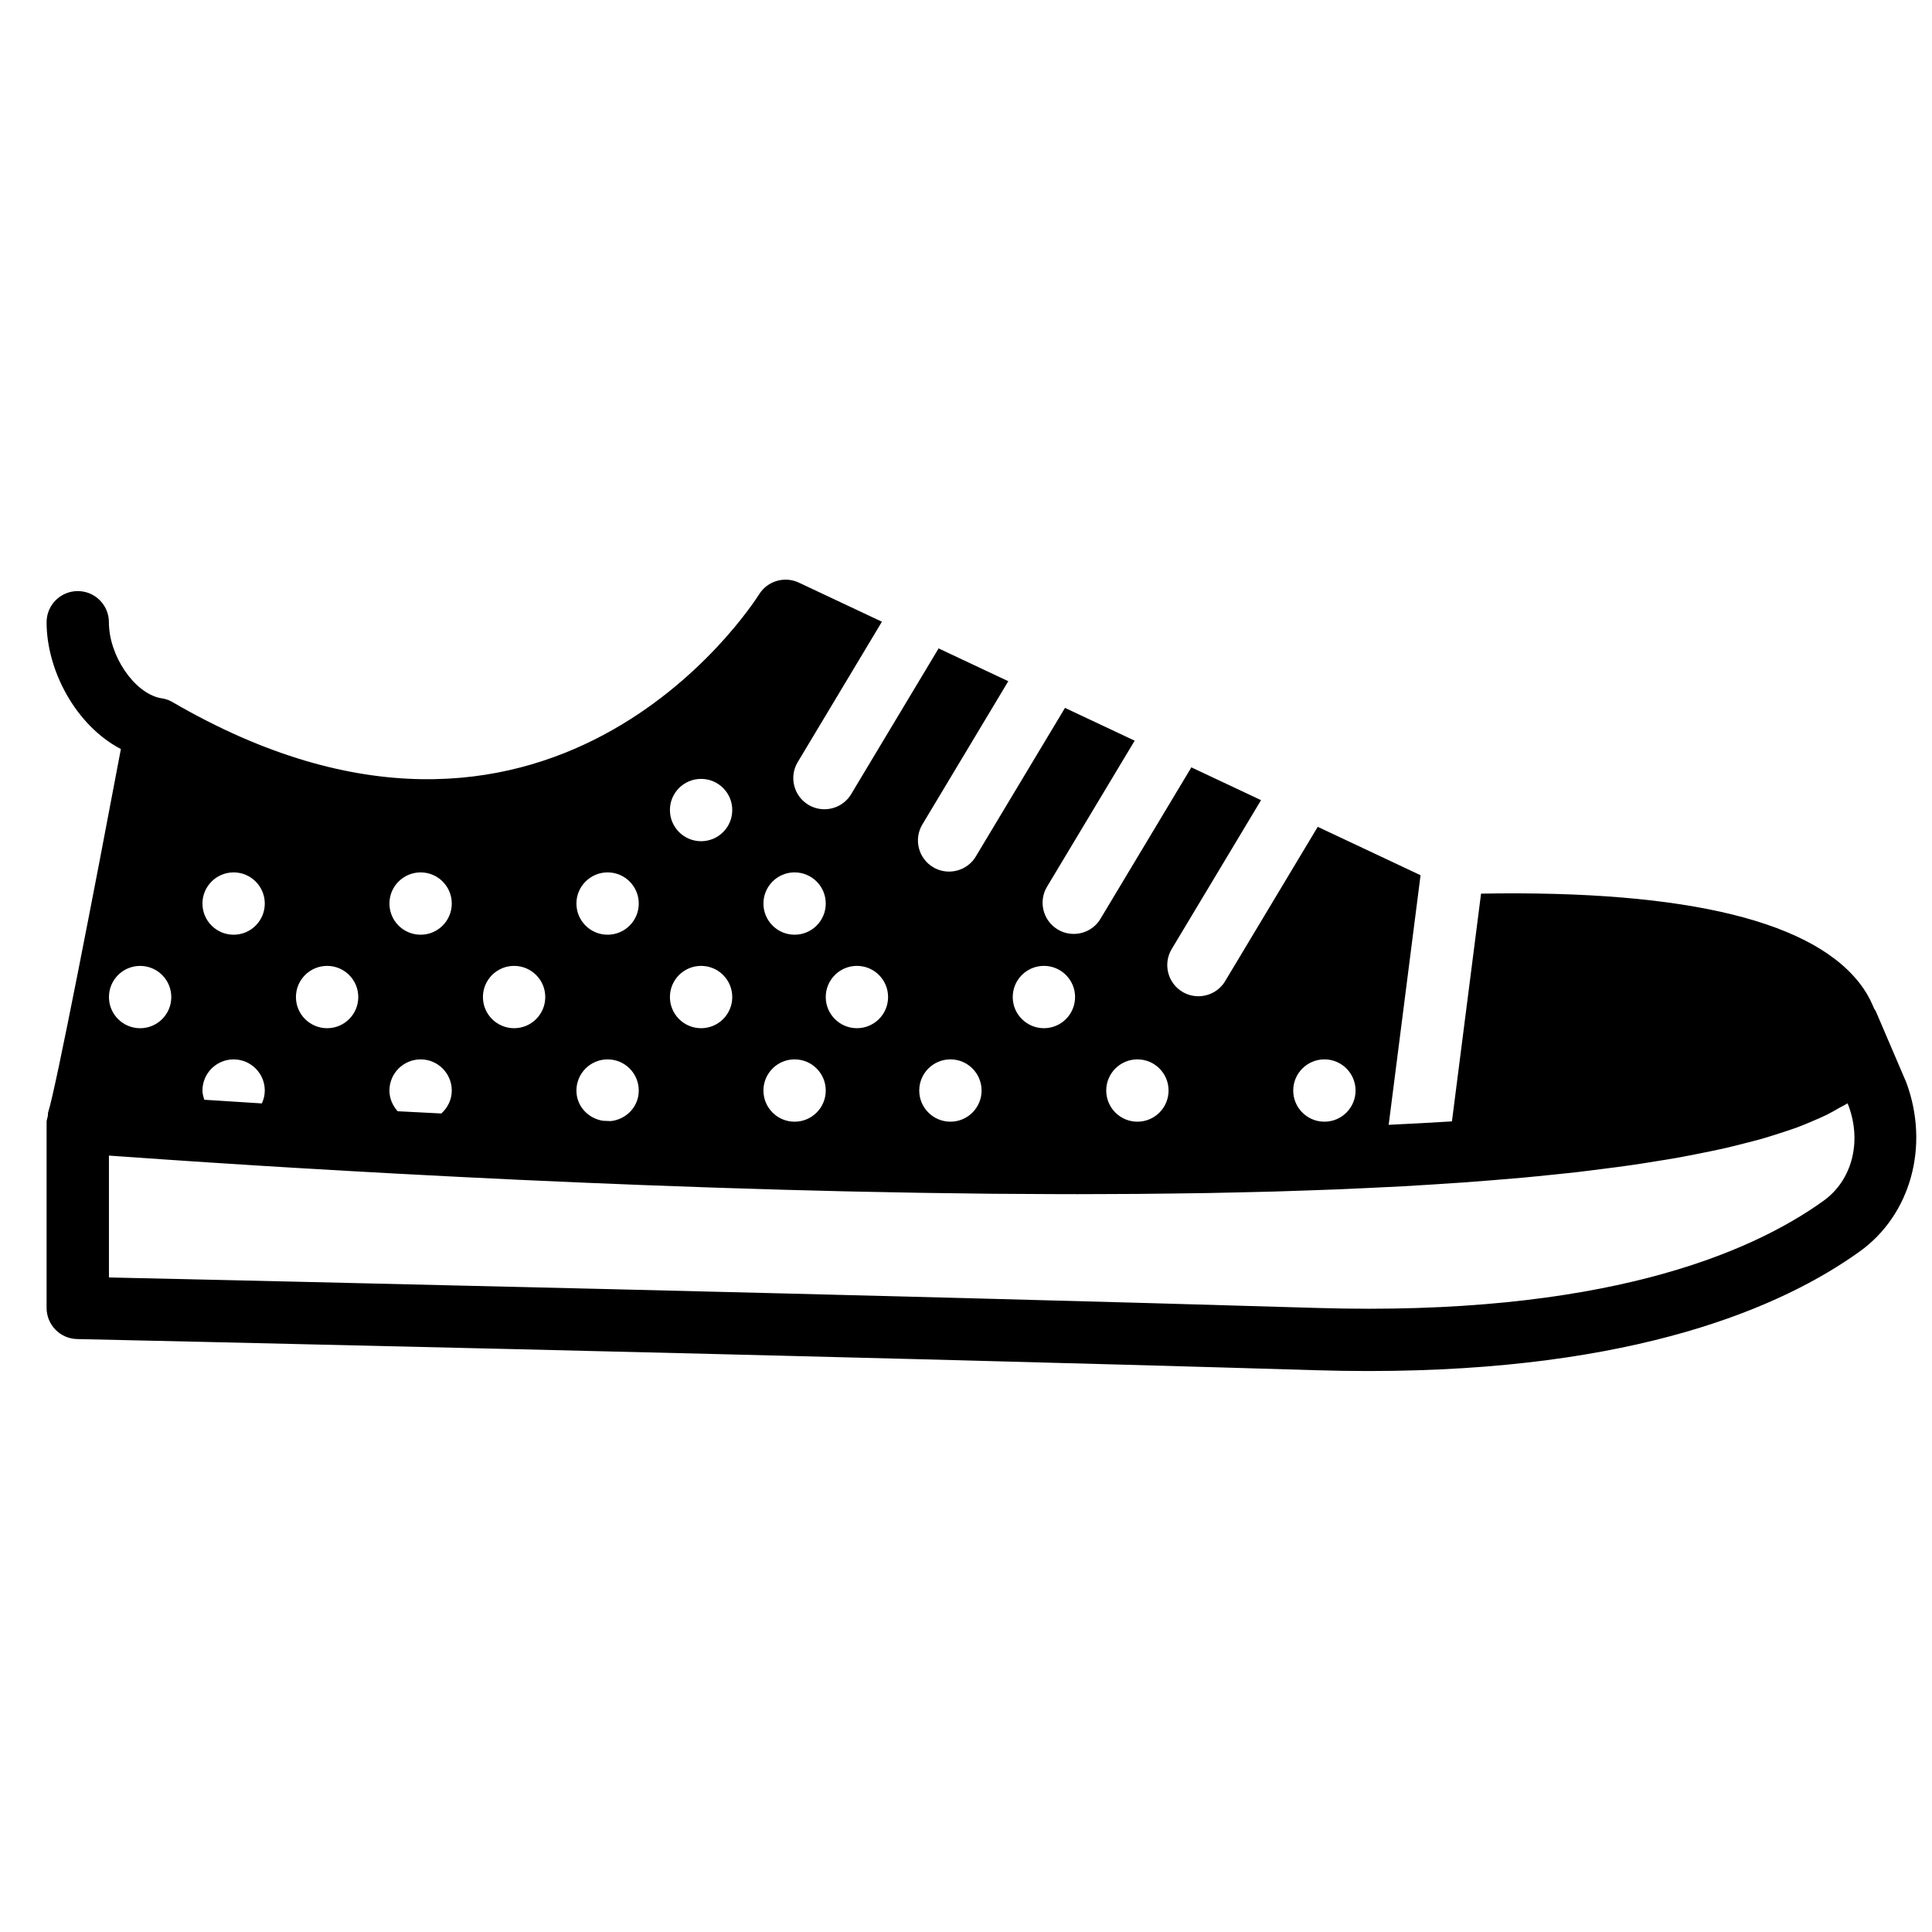 <?xml version="1.0" encoding="UTF-8"?>
<!-- Uploaded to: SVG Repo, www.svgrepo.com, Generator: SVG Repo Mixer Tools -->
<svg width="800px" height="800px" version="1.1" viewBox="144 144 512 512" xmlns="http://www.w3.org/2000/svg">
 <defs>
  <clipPath id="a">
   <path d="m156 297h495.9v211h-495.9z"/>
  </clipPath>
 </defs>
 <g clip-path="url(#a)">
  <path d="m627.27 462.21c-19.746 14.215-59.141 30.668-134.16 28.414-112.93-3.41-281.58-7.227-320.24-8.086v-32.293c4.328 0.312 9.664 0.684 15.859 1.105 0.121 0.008 0.246 0.016 0.363 0.023 6.012 0.414 12.832 0.859 20.359 1.332 0.41 0.031 0.809 0.059 1.223 0.082 3.625 0.223 7.391 0.453 11.312 0.695 0.48 0.023 0.957 0.055 1.438 0.082 8.035 0.477 16.668 0.973 25.785 1.469 0.645 0.031 1.281 0.066 1.934 0.098 4.426 0.242 8.969 0.48 13.602 0.711 0.668 0.035 1.348 0.066 2.016 0.102 4.848 0.238 9.77 0.477 14.809 0.719 0.066 0 0.141 0.008 0.207 0.008 4.973 0.23 10.043 0.453 15.18 0.676 0.652 0.023 1.297 0.059 1.957 0.082 4.922 0.207 9.93 0.414 14.984 0.605 1.082 0.039 2.156 0.082 3.246 0.121 5.109 0.199 10.273 0.379 15.492 0.555 0.512 0.016 1.023 0.031 1.535 0.051 5.106 0.172 10.242 0.328 15.422 0.477 0.719 0.016 1.43 0.043 2.156 0.066 5.25 0.141 10.539 0.281 15.848 0.406 1.141 0.023 2.273 0.047 3.41 0.074 5.336 0.113 10.688 0.223 16.059 0.312 0.758 0.016 1.52 0.023 2.269 0.035 5.164 0.082 10.332 0.148 15.504 0.203 0.676 0.012 1.355 0.02 2.039 0.027 5.344 0.047 10.68 0.074 16.016 0.09 1.156 0.008 2.312 0.008 3.469 0.008 1.066 0 2.148 0.008 3.211 0.008 2.164 0 4.312-0.023 6.469-0.023 3.18-0.008 6.352-0.016 9.516-0.043 2.93-0.023 5.836-0.066 8.754-0.098 3.152-0.035 6.316-0.074 9.449-0.125 2.856-0.047 5.68-0.113 8.512-0.18 3.117-0.066 6.231-0.141 9.301-0.223 2.809-0.086 5.559-0.176 8.324-0.273 3.051-0.102 6.098-0.199 9.094-0.324 2.727-0.113 5.394-0.238 8.078-0.371 2.941-0.141 5.891-0.273 8.781-0.43 2.66-0.148 5.262-0.312 7.879-0.477 2.809-0.184 5.625-0.355 8.375-0.555 2.559-0.18 5.055-0.387 7.566-0.586 2.664-0.215 5.352-0.43 7.953-0.668 2.461-0.223 4.832-0.473 7.227-0.719 2.527-0.258 5.055-0.512 7.508-0.793 2.312-0.273 4.543-0.562 6.781-0.852 2.367-0.297 4.738-0.602 7.019-0.934 2.172-0.305 4.242-0.645 6.332-0.984 2.191-0.344 4.371-0.691 6.469-1.07 2-0.355 3.898-0.746 5.812-1.125 1.992-0.406 3.992-0.801 5.875-1.223 1.824-0.414 3.543-0.852 5.262-1.289 1.781-0.445 3.559-0.898 5.227-1.371 1.625-0.469 3.137-0.957 4.648-1.453 1.555-0.496 3.098-1 4.535-1.527 1.414-0.52 2.703-1.074 3.996-1.629 1.309-0.551 2.613-1.105 3.793-1.691 1.18-0.578 2.231-1.199 3.277-1.809 0.719-0.414 1.57-0.793 2.223-1.223l0.289 0.676c3.543 9.633 0.883 19.734-6.625 25.133m-446.14-62.23c4.566 0 8.258 3.699 8.258 8.258 0 4.559-3.691 8.258-8.258 8.258-4.562 0-8.262-3.699-8.262-8.258 0-4.559 3.699-8.258 8.262-8.258m24.777 24.777c4.566 0 8.258 3.699 8.258 8.258 0 1.23-0.297 2.371-0.777 3.41-5.152-0.312-10.223-0.645-15.246-0.973-0.246-0.785-0.496-1.57-0.496-2.438 0-4.559 3.699-8.258 8.262-8.258m0-49.555c4.566 0 8.258 3.699 8.258 8.258 0 4.559-3.691 8.258-8.258 8.258-4.562 0-8.262-3.699-8.262-8.258 0-4.559 3.699-8.258 8.262-8.258m24.777 24.777c4.566 0 8.258 3.699 8.258 8.258 0 4.559-3.691 8.258-8.258 8.258-4.559 0-8.262-3.699-8.262-8.258 0-4.559 3.703-8.258 8.262-8.258m24.777 24.777c4.566 0 8.258 3.699 8.258 8.258 0 2.438-1.098 4.566-2.766 6.078-3.875-0.188-7.738-0.387-11.57-0.594-1.316-1.461-2.184-3.352-2.184-5.484 0-4.559 3.703-8.258 8.262-8.258m0-49.555c4.566 0 8.258 3.699 8.258 8.258 0 4.559-3.691 8.258-8.258 8.258-4.559 0-8.262-3.699-8.262-8.258 0-4.559 3.703-8.258 8.262-8.258m24.777 24.777c4.566 0 8.258 3.699 8.258 8.258 0 4.559-3.691 8.258-8.258 8.258-4.559 0-8.262-3.699-8.262-8.258 0-4.559 3.703-8.258 8.262-8.258m24.777 24.777c4.566 0 8.258 3.699 8.258 8.258 0 4.262-3.269 7.648-7.406 8.094-0.695-0.031-1.391-0.059-2.082-0.082-3.949-0.621-7.031-3.891-7.031-8.012 0-4.559 3.703-8.258 8.262-8.258m0-49.555c4.566 0 8.258 3.699 8.258 8.258 0 4.559-3.691 8.258-8.258 8.258-4.559 0-8.262-3.699-8.262-8.258 0-4.559 3.703-8.258 8.262-8.258m24.777 24.777c4.566 0 8.258 3.699 8.258 8.258 0 4.559-3.691 8.258-8.258 8.258-4.559 0-8.262-3.699-8.262-8.258 0-4.559 3.703-8.258 8.262-8.258m0-49.555c4.566 0 8.258 3.699 8.258 8.258s-3.691 8.258-8.258 8.258c-4.559 0-8.262-3.699-8.262-8.258s3.703-8.258 8.262-8.258m24.777 74.332c4.566 0 8.258 3.699 8.258 8.258s-3.691 8.258-8.258 8.258c-4.559 0-8.258-3.699-8.258-8.258s3.699-8.258 8.258-8.258m0-49.555c4.566 0 8.258 3.699 8.258 8.258 0 4.559-3.691 8.258-8.258 8.258-4.559 0-8.258-3.699-8.258-8.258 0-4.559 3.699-8.258 8.258-8.258m16.52 24.777c4.566 0 8.258 3.699 8.258 8.258 0 4.559-3.691 8.258-8.258 8.258-4.562 0-8.262-3.699-8.262-8.258 0-4.559 3.699-8.258 8.262-8.258m24.777 24.777c4.566 0 8.258 3.699 8.258 8.258s-3.691 8.258-8.258 8.258c-4.562 0-8.262-3.699-8.262-8.258s3.699-8.258 8.262-8.258m24.777-24.777c4.566 0 8.258 3.699 8.258 8.258 0 4.559-3.691 8.258-8.258 8.258-4.559 0-8.262-3.699-8.262-8.258 0-4.559 3.703-8.258 8.262-8.258m24.777 24.777c4.566 0 8.258 3.699 8.258 8.258s-3.691 8.258-8.258 8.258c-4.559 0-8.262-3.699-8.262-8.258s3.703-8.258 8.262-8.258m49.555 0c4.566 0 8.258 3.699 8.258 8.258s-3.691 8.258-8.258 8.258c-4.559 0-8.262-3.699-8.262-8.258s3.703-8.258 8.262-8.258m154.25 6.211-8.102-18.922c-0.113-0.273-0.32-0.48-0.461-0.734-0.711-1.742-1.578-3.519-2.832-5.344-12.191-17.691-46.32-26.109-101.34-25.133l-7.715 60.355c-5.445 0.332-11.027 0.645-16.766 0.91l8.449-66.148-27.25-12.824-24.535 40.891c-1.547 2.582-4.281 4.004-7.086 4.004-1.445 0-2.918-0.371-4.246-1.172-3.906-2.348-5.18-7.426-2.832-11.332l23.676-39.461-18.465-8.691-24.086 40.133c-1.543 2.586-4.277 4.004-7.086 4.004-1.445 0-2.914-0.371-4.246-1.172-3.906-2.344-5.176-7.426-2.832-11.332l23.227-38.703-18.469-8.688-23.629 39.371c-1.543 2.586-4.277 4.008-7.086 4.008-1.445 0-2.918-0.371-4.246-1.172-3.906-2.348-5.18-7.426-2.824-11.332l22.762-37.945-18.469-8.695-23.172 38.621c-1.547 2.582-4.281 4.004-7.09 4.004-1.445 0-2.914-0.371-4.242-1.172-3.906-2.348-5.18-7.426-2.824-11.332l22.305-37.191-22.016-10.363c-3.777-1.77-8.277-0.457-10.508 3.07-2.246 3.551-56.105 86.48-155.59 28.527-0.977-0.562-2.039-0.867-3.129-1-6.906-1.395-13.613-11.207-13.613-20.094 0-4.559-3.691-8.258-8.258-8.258-4.559 0-8.258 3.699-8.258 8.258 0 12.711 7.688 27.32 19.688 33.605-6.922 36.77-17.301 90.348-19.262 96.219-0.113 0.348-0.031 0.711-0.105 1.074-0.098 0.512-0.32 1-0.32 1.539v49.266c0 4.492 3.59 8.16 8.074 8.258 2 0.043 200.66 4.41 328.18 8.258 4.824 0.148 9.496 0.215 14.059 0.215 70.762 0 109.75-16.973 130.25-31.73 13.387-9.637 18.516-27.832 12.312-44.648" fill-rule="evenodd"/>
 </g>
</svg>
